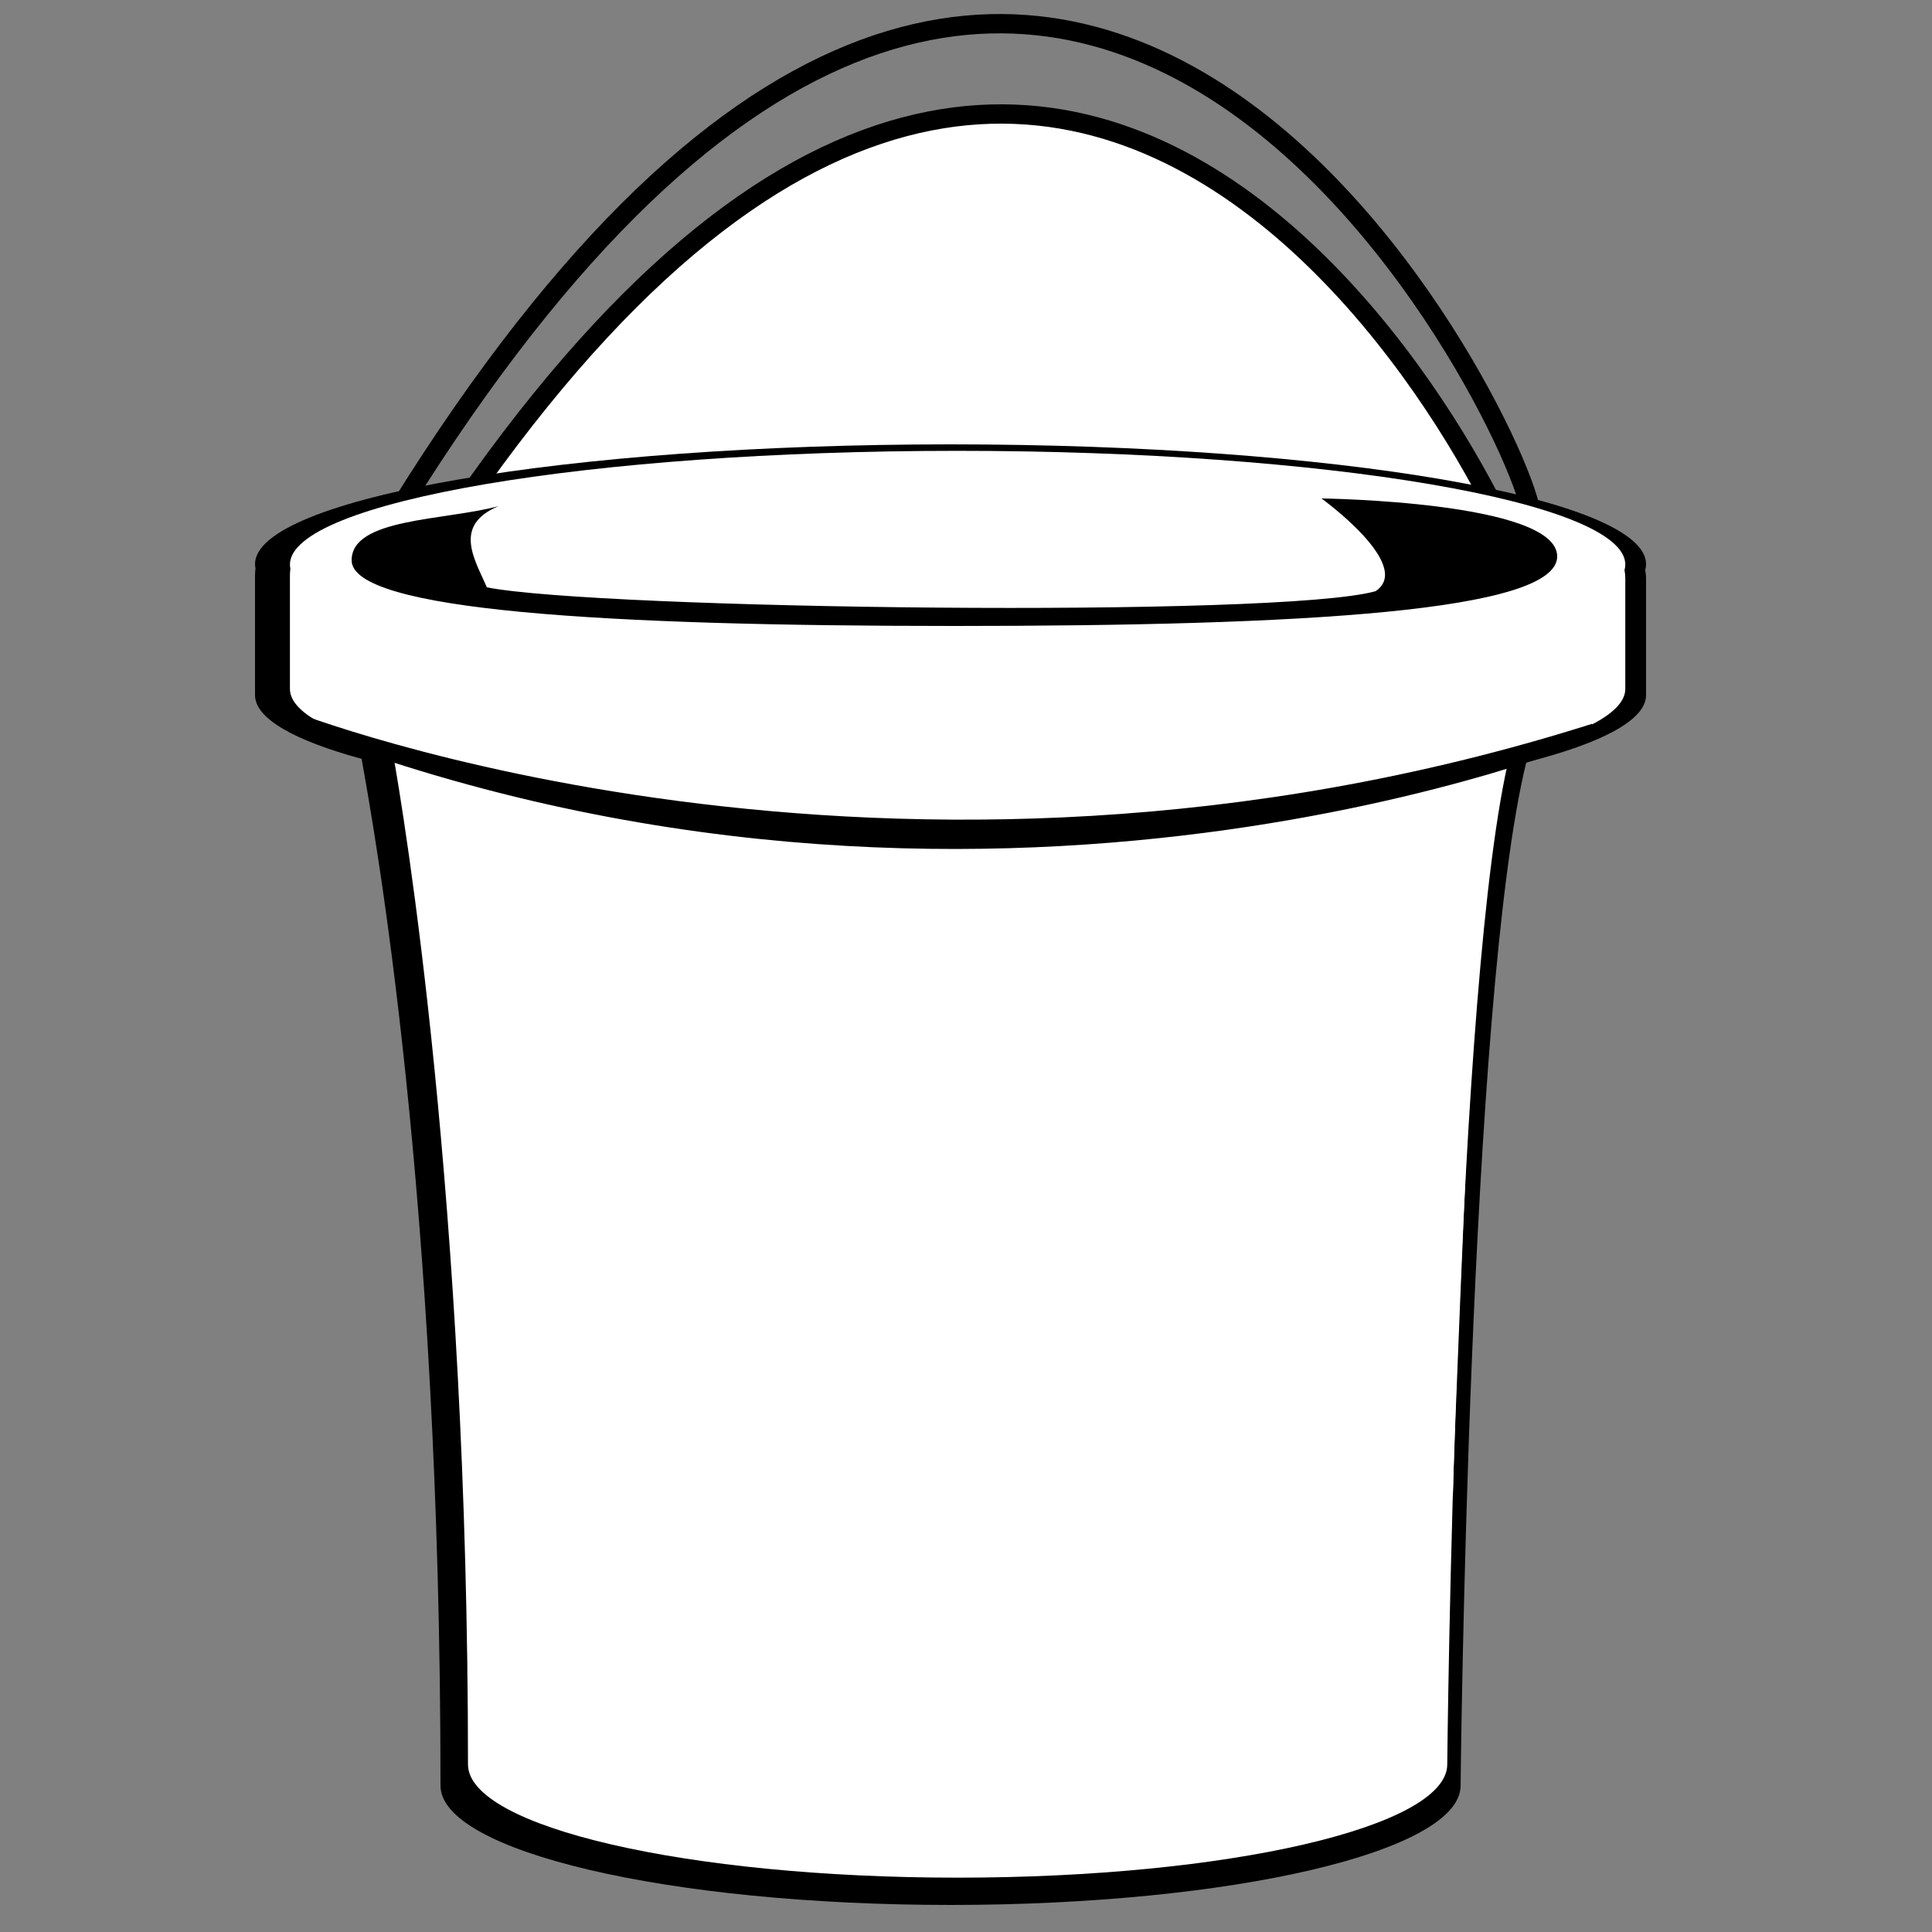<?xml version="1.0"?><svg width="500" height="500" xmlns="http://www.w3.org/2000/svg">
 <rect width="100%" height="100%" fill="#808080" stroke="none"/>
 <title>white bucket</title>
 <defs>
  <linearGradient gradientTransform="translate(-125, 107) translate(3, -27) translate(1, -1)" y2="0.499" x2="1.215" y1="0.499" x1="-0.084" id="SVGID_1_">
   <stop stop-color="#FFFFFF" offset="0"/>
   <stop stop-color="#FFFFFF" offset="1"/>
  </linearGradient>
  <linearGradient gradientTransform="translate(-125, 107) translate(3, -27) translate(1, -1)" y2="0.5" x2="1" y1="0.5" x1="0" id="SVGID_2_">
   <stop stop-color="#FFFFFF" offset="0"/>
   <stop stop-color="#FFFFFF" offset="1"/>
  </linearGradient>
  <linearGradient gradientTransform="translate(-125, 107) translate(3, -27) translate(1, -1)" y2="Infinity" x2="NaN" y1="Infinity" x1="-Infinity" id="SVGID_3_">
   <stop stop-color="#FFFFFF" offset="0"/>
   <stop stop-color="#FFFFFF" offset="1"/>
  </linearGradient>
 </defs>
 <g>
  <title>Layer 1</title>
  <path fill="#ffffff" stroke="#000000" stroke-width="5" d="m96.607,186.292c154.817,-318.994 301.894,-57.999 303,-40.153c1.106,17.846 -303,40.153 -303,40.153z" transform="rotate(4.011, 248.109, 107.496)" id="svg_8"/>
  <path fill="none" stroke="#000000" stroke-width="5" d="m96.267,162.923c154.817,-318.994 301.894,-57.999 303,-40.153c1.106,17.846 -303,40.153 -303,40.153z" id="svg_6" transform="rotate(4.011, 247.768, 84.127)"/>
  <g display="none" id="Guide"/>
  <g id="Outline"/>
  <g id="svg_12">
   <path fill="black" d="m426,145.997c0,-17.119 -80.589,-30.997 -180,-30.997s-180,13.878 -180,30.997c0,0.375 0.053,0.747 0.129,1.119c-0.078,0.566 -0.129,1.146 -0.129,1.756c0,16.102 0,24.051 0,31.024c0,6.062 10.114,11.716 27.581,16.493c3.351,18.723 20.419,112.743 20.419,265.726c0,17.058 59.099,30.885 132,30.885s132,-13.827 132,-30.885c0,0 2.073,-204.186 16.999,-264.824c19.564,-4.96 31.001,-10.948 31.001,-17.396c0,-6.986 0,-13.46 0,-30.146c0,-0.786 -0.087,-1.523 -0.217,-2.237c0.141,-0.502 0.217,-1.007 0.217,-1.515z" id="Base_2_"/>
   <path d="m420.626,146.104c0,-16.251 -77.364,-29.427 -172.795,-29.427c-95.434,0 -172.797,13.175 -172.797,29.427c0,0.355 0.051,0.709 0.124,1.062c-0.075,0.538 -0.124,1.088 -0.124,1.667c0,15.286 0,22.833 0,29.452c0,5.755 9.71,11.123 26.478,15.657c3.076,17 19.602,116.632 19.602,262.674c0,16.194 56.733,29.32 126.718,29.32c69.982,0 126.716,-13.126 126.716,-29.32c0,0 1.99,-204.251 16.319,-261.818c18.78,-4.708 29.76,-10.393 29.76,-16.514c0,-6.632 0,-12.778 0,-28.618c0,-0.747 -0.084,-1.446 -0.207,-2.125c0.133,-0.475 0.206,-0.954 0.206,-1.437l0,0l0,0z" fill="#ffffff" id="Color_3_"/>
   <g id="Highlights">
    <path id="svg_1" d="m190,166c0,0 28,2 46,0s11,12 1,12s-16,1 -15,7s1,9 -2,12s0,2 6,4s4,8 -10,7s-21,-7 -11,-8s12,-3 8,-7s-1,-5 1,-11s-3,-6 -13,-7s-21,-7 -11,-9z" fill="url(#SVGID_1_)"/>
    <path id="svg_2" d="m192,233c0,0 32.5,3.5 57,2c0,35 -6,182 -6,211c0,22 2,32 -10,33c-16.971,1.414 -18,-2 -24,-8s4,0 8,-29s-22,-109 -16,-149s4,-52 -9,-60z" fill="url(#SVGID_2_)"/>
    <path id="svg_3" d="m243,446c0,23 0,33 -10,33" fill="url(#SVGID_3_)"/>
   </g>
   <g id="Shadows">
    <path id="svg_4" d="m379.667,294.333c0,0 -3.5,81.333 -3.667,92.667c-10.666,12.667 -26.666,30.001 -50.333,43.334c-16.667,-4.667 -22.334,-10 -61.667,-13.667c18.334,-14.333 24,-18.667 24,-18.667s20.334,3.667 36.667,15.667c14.667,-10.333 44.667,-50.667 55,-119.334z" fill="#ffffff"/>
   </g>
   <g id="Rim">
    <path id="svg_5" d="m75.5,184c0,0 154.5,61 336.501,3.333c1,2.5 1.5,3.5 1.5,3.5s-158.834,66.834 -338.001,-2.833c0.5,-3 0,-4 0,-4z"/>
   </g>
   <g id="Lid">
    <path id="svg_7" d="m91,145c0,13.062 66,17 156,17s156,-3.749 156,-18s-61,-15 -61,-15s24,17.333 14,24c-25,7 -201.333,4.667 -230,-1c-3,-7 -9,-16 3,-21c-14,3.75 -38,3.062 -38,14z"/>
   </g>
  </g>
 </g>
</svg>
